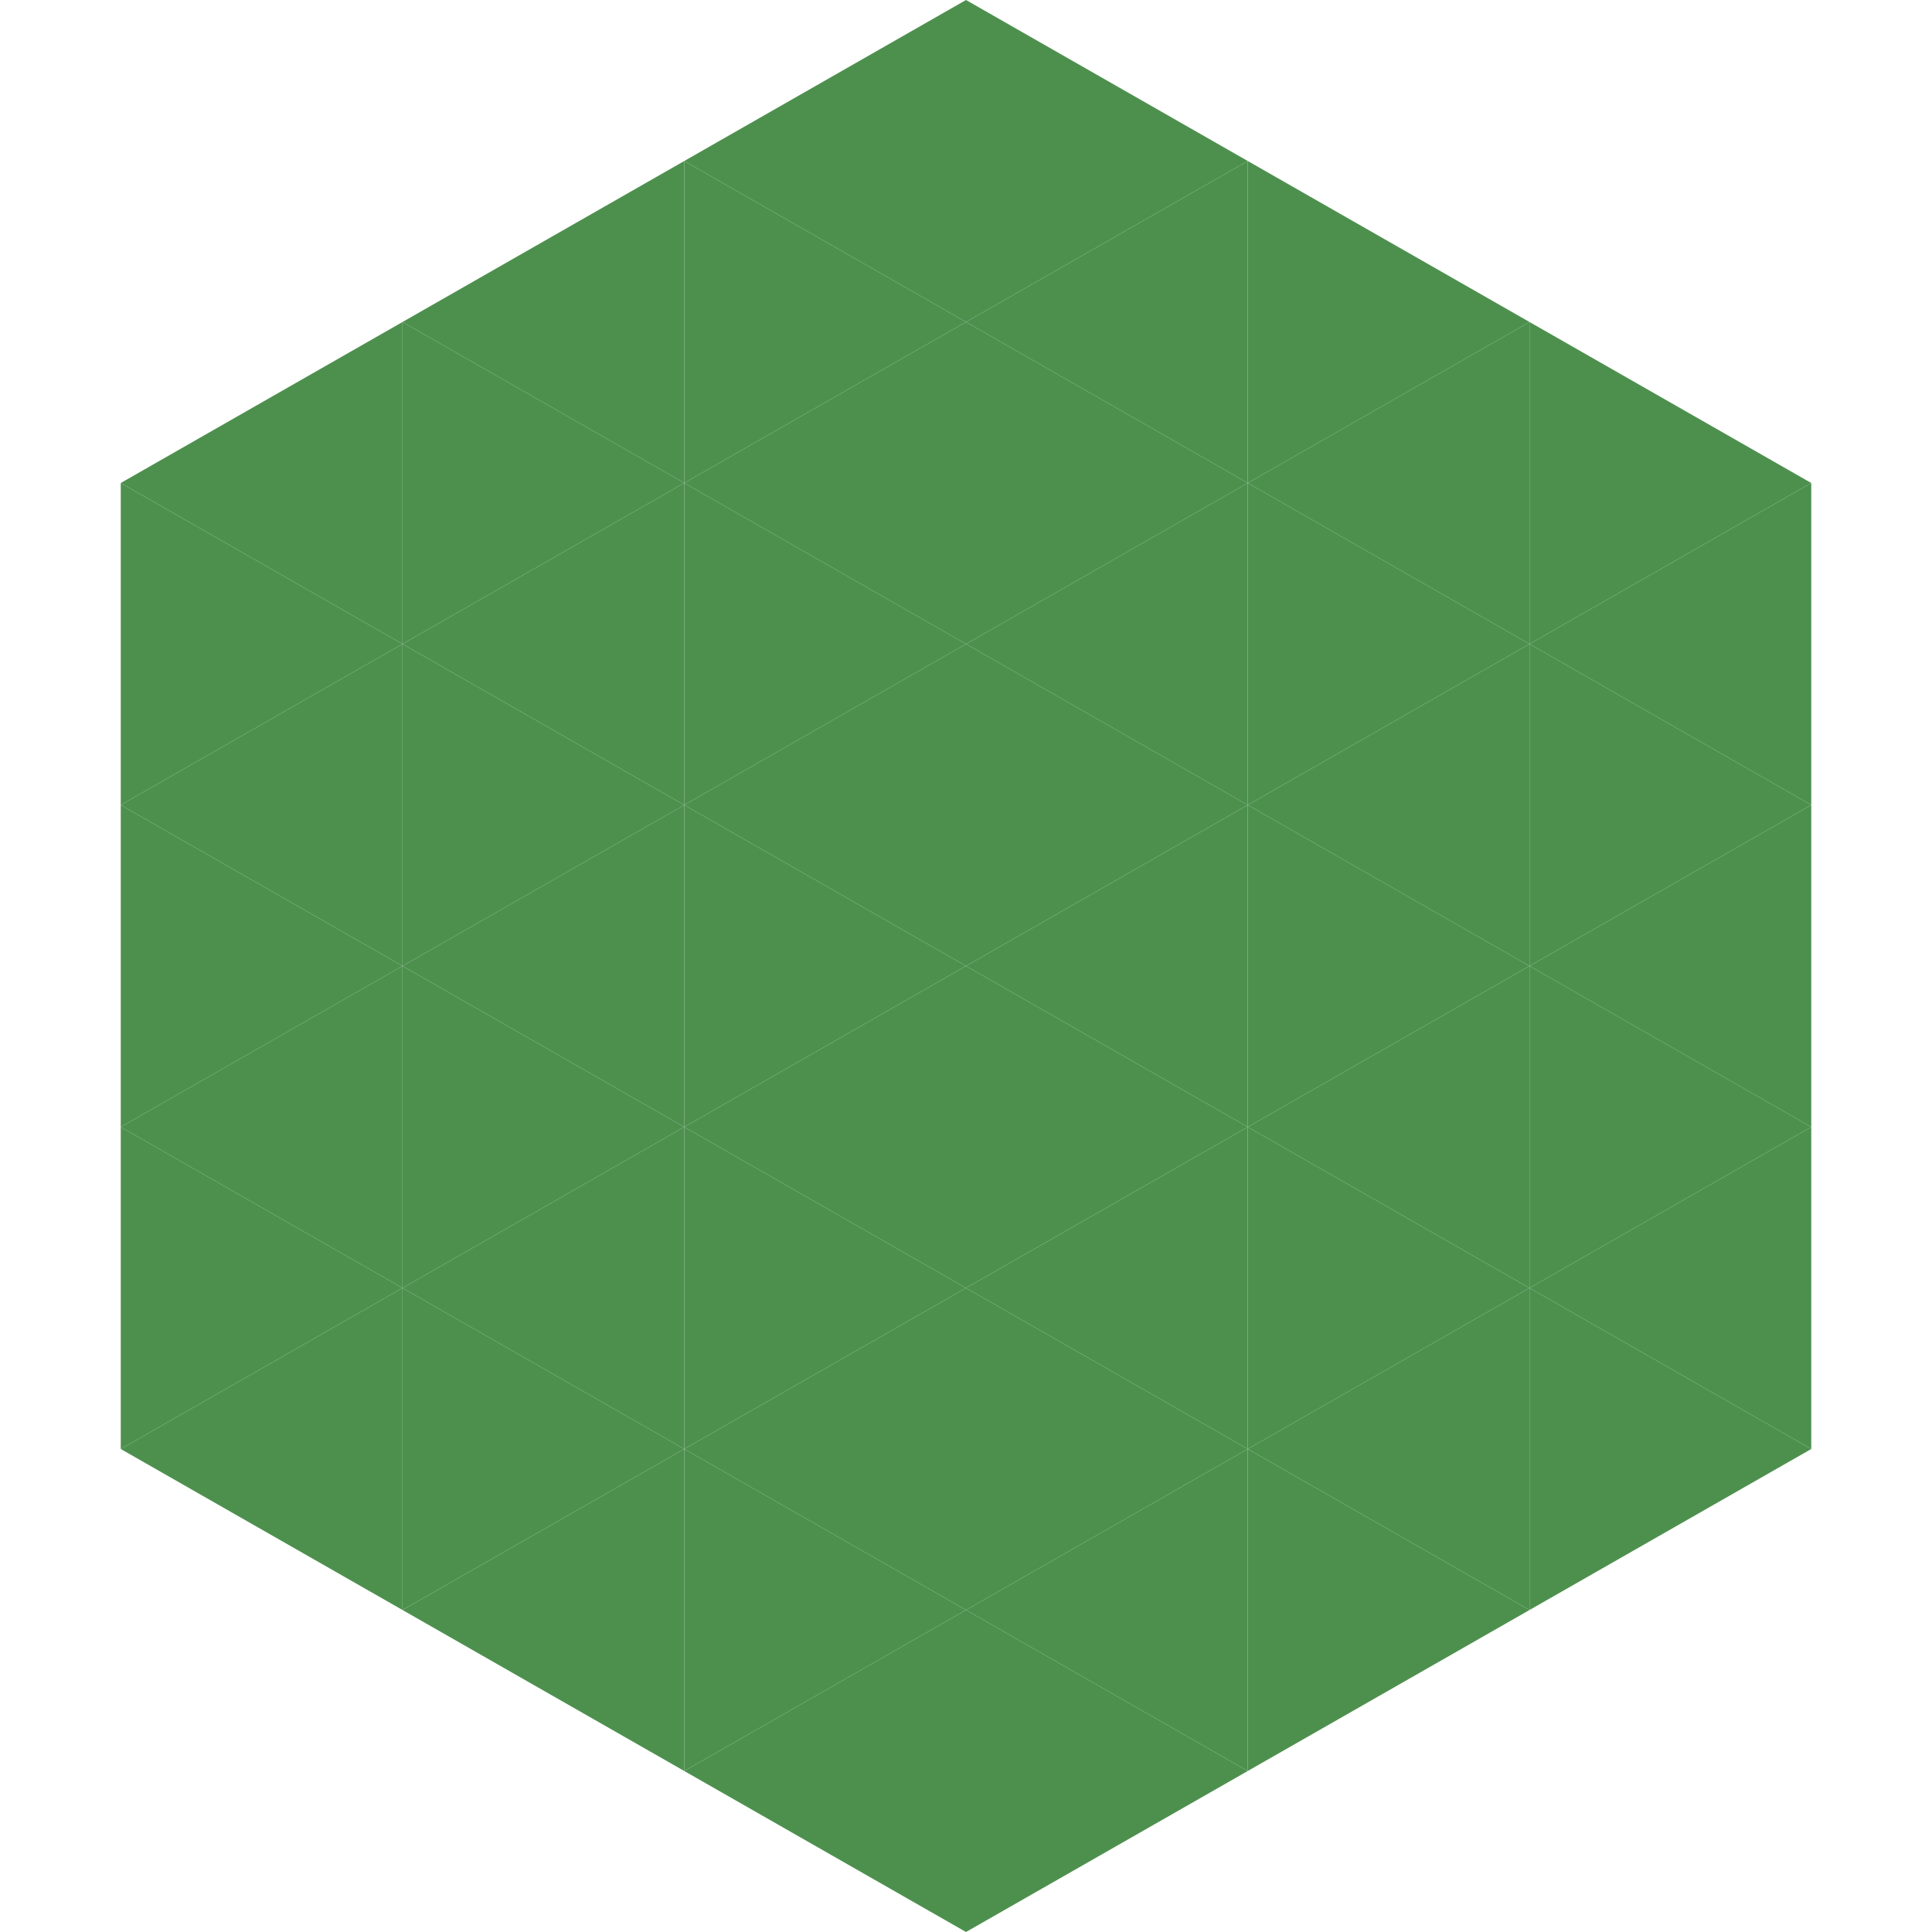 <?xml version="1.0"?>
<!-- Generated by SVGo -->
<svg width="240" height="240"
     xmlns="http://www.w3.org/2000/svg"
     xmlns:xlink="http://www.w3.org/1999/xlink">
<polygon points="50,40 15,60 50,80" style="fill:rgb(77,144,78)" />
<polygon points="190,40 225,60 190,80" style="fill:rgb(77,144,78)" />
<polygon points="15,60 50,80 15,100" style="fill:rgb(77,144,78)" />
<polygon points="225,60 190,80 225,100" style="fill:rgb(77,144,78)" />
<polygon points="50,80 15,100 50,120" style="fill:rgb(77,144,78)" />
<polygon points="190,80 225,100 190,120" style="fill:rgb(77,144,78)" />
<polygon points="15,100 50,120 15,140" style="fill:rgb(77,144,78)" />
<polygon points="225,100 190,120 225,140" style="fill:rgb(77,144,78)" />
<polygon points="50,120 15,140 50,160" style="fill:rgb(77,144,78)" />
<polygon points="190,120 225,140 190,160" style="fill:rgb(77,144,78)" />
<polygon points="15,140 50,160 15,180" style="fill:rgb(77,144,78)" />
<polygon points="225,140 190,160 225,180" style="fill:rgb(77,144,78)" />
<polygon points="50,160 15,180 50,200" style="fill:rgb(77,144,78)" />
<polygon points="190,160 225,180 190,200" style="fill:rgb(77,144,78)" />
<polygon points="15,180 50,200 15,220" style="fill:rgb(255,255,255); fill-opacity:0" />
<polygon points="225,180 190,200 225,220" style="fill:rgb(255,255,255); fill-opacity:0" />
<polygon points="50,0 85,20 50,40" style="fill:rgb(255,255,255); fill-opacity:0" />
<polygon points="190,0 155,20 190,40" style="fill:rgb(255,255,255); fill-opacity:0" />
<polygon points="85,20 50,40 85,60" style="fill:rgb(77,144,78)" />
<polygon points="155,20 190,40 155,60" style="fill:rgb(77,144,78)" />
<polygon points="50,40 85,60 50,80" style="fill:rgb(77,144,78)" />
<polygon points="190,40 155,60 190,80" style="fill:rgb(77,144,78)" />
<polygon points="85,60 50,80 85,100" style="fill:rgb(77,144,78)" />
<polygon points="155,60 190,80 155,100" style="fill:rgb(77,144,78)" />
<polygon points="50,80 85,100 50,120" style="fill:rgb(77,144,78)" />
<polygon points="190,80 155,100 190,120" style="fill:rgb(77,144,78)" />
<polygon points="85,100 50,120 85,140" style="fill:rgb(77,144,78)" />
<polygon points="155,100 190,120 155,140" style="fill:rgb(77,144,78)" />
<polygon points="50,120 85,140 50,160" style="fill:rgb(77,144,78)" />
<polygon points="190,120 155,140 190,160" style="fill:rgb(77,144,78)" />
<polygon points="85,140 50,160 85,180" style="fill:rgb(77,144,78)" />
<polygon points="155,140 190,160 155,180" style="fill:rgb(77,144,78)" />
<polygon points="50,160 85,180 50,200" style="fill:rgb(77,144,78)" />
<polygon points="190,160 155,180 190,200" style="fill:rgb(77,144,78)" />
<polygon points="85,180 50,200 85,220" style="fill:rgb(77,144,78)" />
<polygon points="155,180 190,200 155,220" style="fill:rgb(77,144,78)" />
<polygon points="120,0 85,20 120,40" style="fill:rgb(77,144,78)" />
<polygon points="120,0 155,20 120,40" style="fill:rgb(77,144,78)" />
<polygon points="85,20 120,40 85,60" style="fill:rgb(77,144,78)" />
<polygon points="155,20 120,40 155,60" style="fill:rgb(77,144,78)" />
<polygon points="120,40 85,60 120,80" style="fill:rgb(77,144,78)" />
<polygon points="120,40 155,60 120,80" style="fill:rgb(77,144,78)" />
<polygon points="85,60 120,80 85,100" style="fill:rgb(77,144,78)" />
<polygon points="155,60 120,80 155,100" style="fill:rgb(77,144,78)" />
<polygon points="120,80 85,100 120,120" style="fill:rgb(77,144,78)" />
<polygon points="120,80 155,100 120,120" style="fill:rgb(77,144,78)" />
<polygon points="85,100 120,120 85,140" style="fill:rgb(77,144,78)" />
<polygon points="155,100 120,120 155,140" style="fill:rgb(77,144,78)" />
<polygon points="120,120 85,140 120,160" style="fill:rgb(77,144,78)" />
<polygon points="120,120 155,140 120,160" style="fill:rgb(77,144,78)" />
<polygon points="85,140 120,160 85,180" style="fill:rgb(77,144,78)" />
<polygon points="155,140 120,160 155,180" style="fill:rgb(77,144,78)" />
<polygon points="120,160 85,180 120,200" style="fill:rgb(77,144,78)" />
<polygon points="120,160 155,180 120,200" style="fill:rgb(77,144,78)" />
<polygon points="85,180 120,200 85,220" style="fill:rgb(77,144,78)" />
<polygon points="155,180 120,200 155,220" style="fill:rgb(77,144,78)" />
<polygon points="120,200 85,220 120,240" style="fill:rgb(77,144,78)" />
<polygon points="120,200 155,220 120,240" style="fill:rgb(77,144,78)" />
<polygon points="85,220 120,240 85,260" style="fill:rgb(255,255,255); fill-opacity:0" />
<polygon points="155,220 120,240 155,260" style="fill:rgb(255,255,255); fill-opacity:0" />
</svg>
